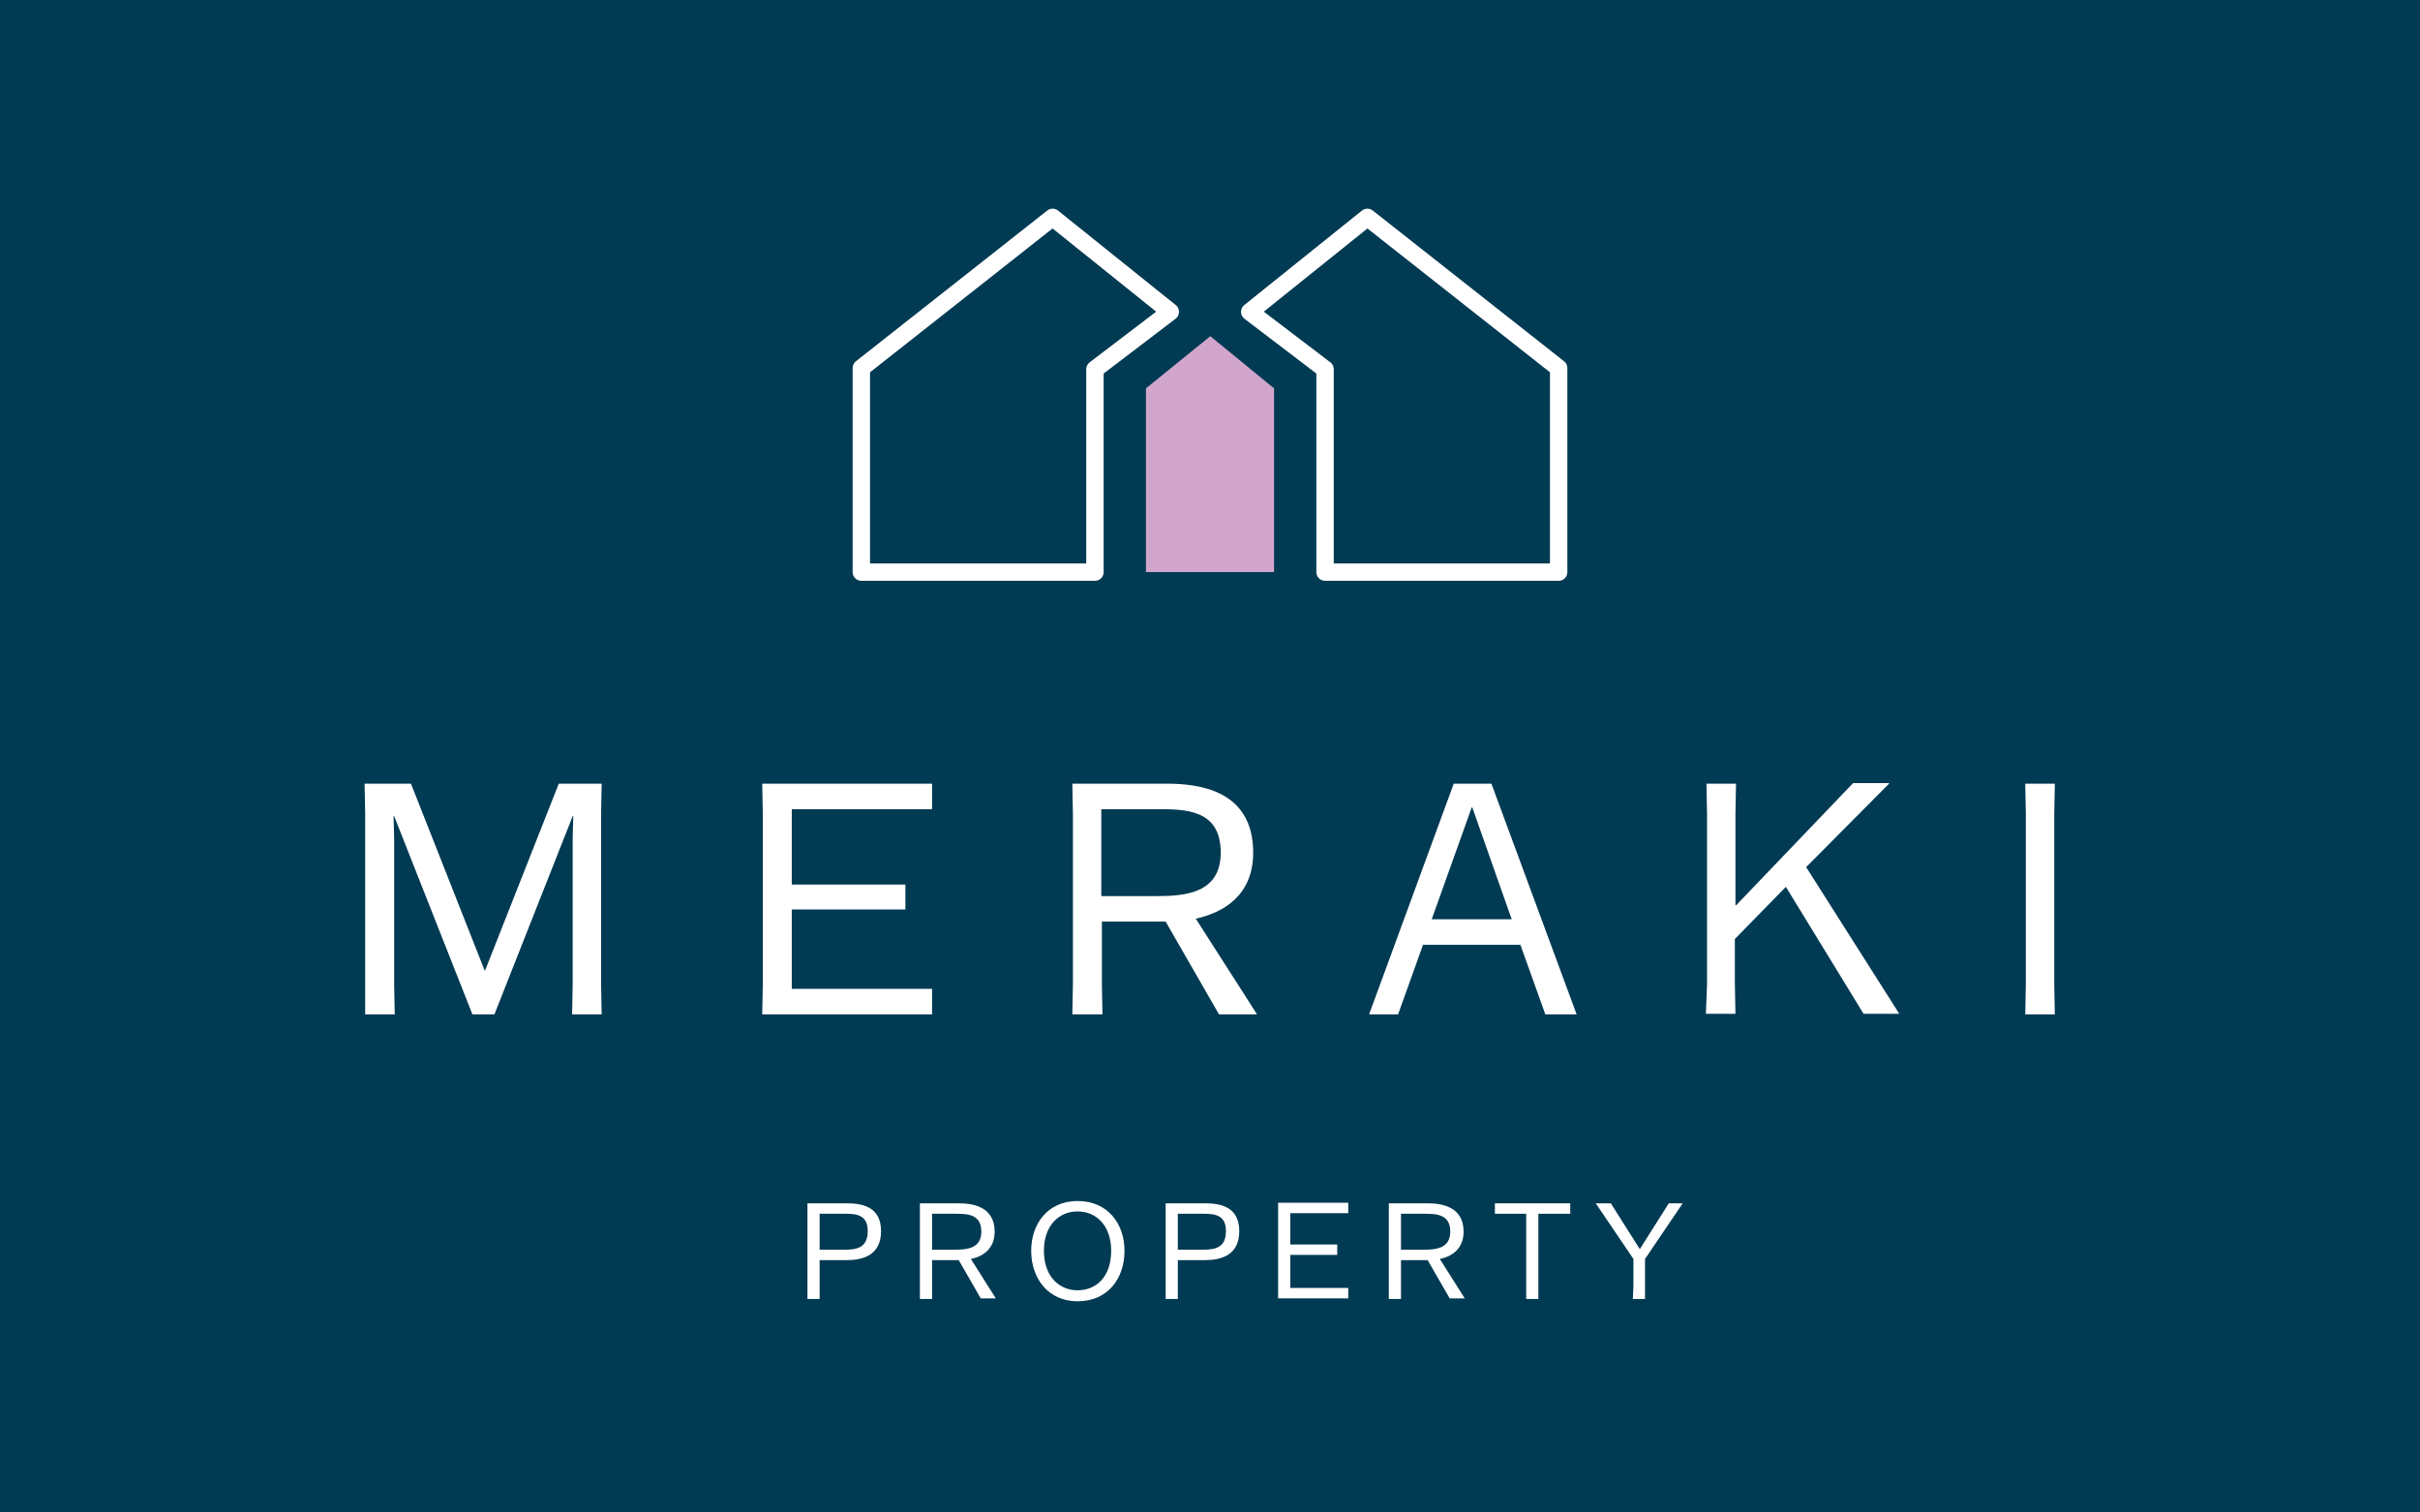 <?xml version="1.0" encoding="utf-8"?>
<!-- Generator: Adobe Illustrator 25.2.1, SVG Export Plug-In . SVG Version: 6.00 Build 0)  -->
<svg version="1.1" id="Layer_2" xmlns="http://www.w3.org/2000/svg" xmlns:xlink="http://www.w3.org/1999/xlink" x="0px" y="0px"
	 width="417.5px" height="260.9px" viewBox="0 0 417.5 260.9" style="enable-background:new 0 0 417.5 260.9;" xml:space="preserve"
	>
<style type="text/css">
	.st0{fill:#003A53;}
	.st1{fill:#FFFFFF;}
	.st2{fill:#D1A5CC;}
	.st3{fill:none;stroke:#FFFFFF;stroke-width:3;stroke-linecap:round;stroke-linejoin:round;stroke-miterlimit:10;}
</style>
<rect class="st0" width="417.5" height="260.9"/>
<g>
	<path class="st1" d="M63,169.8v-29.4l-0.1-5.2h8l12.7,32.2h0.1l12.7-32.2h7.4l-0.1,5.2v29.4l0.1,5.2h-5.1l0.1-5.2v-25.2l0.1-3.8
		h-0.1L85.3,175h-3.8L68,140.8h-0.1l0.1,3.8v25.2l0.1,5.2H63L63,169.8z"/>
	<path class="st1" d="M156.2,156.9h-19.6v13.7h24.2v4.4h-29.3l0.1-5.2v-29.4l-0.1-5.2h29.3v4.4h-24.2v13h19.6V156.9z"/>
	<path class="st1" d="M210.3,175l-9.2-16h-11v10.8l0.1,5.2h-5.2l0.1-5.2v-29.4l-0.1-5.2h16.3c5.7,0,14.9,1.2,14.9,11.9
		c0,7.3-5,10.3-9.9,11.4l10.5,16.4v0.1H210.3z M190,154.6h9.5c5,0,11.1-0.5,11.1-7.5c0-7.5-6.1-7.5-11.1-7.5H190V154.6z"/>
	<path class="st1" d="M241.2,175h-5l14.6-39.8h6.5L272,175h-5.4l-4.3-12h-16.8L241.2,175z M247,158.6h13.8l-6.8-19.3h-0.1L247,158.6
		z"/>
	<path class="st1" d="M294.5,169.8v-29.4l-0.1-5.2h5.1l-0.1,5.2v15.8h0.1l20.2-21.1h6.2v0.1l-14.3,14.4l16,25.2v0.1h-6.1l-13.4-21.9
		l-8.8,9v7.7l0.1,5.2h-5.1L294.5,169.8z"/>
	<path class="st1" d="M349.4,175l0.1-5.2v-29.4l-0.1-5.2h5.1l-0.1,5.2v29.4l0.1,5.2H349.4z"/>
	<path class="st1" d="M141.4,217.4v4.5l0,2.2h-2.1l0-2.2v-12.1l0-2.2h6.8c2.5,0,5.9,0.5,5.9,4.8c0,4.2-3.2,5-5.9,5H141.4z
		 M141.4,215.6h4.4c2.1,0,3.9-0.4,3.9-3.2c0-2.8-1.9-3-3.9-3h-4.4V215.6z"/>
	<path class="st1" d="M169.2,224l-3.8-6.6h-4.6v4.5l0,2.2h-2.1l0-2.2v-12.1l0-2.2h6.7c2.3,0,6.2,0.5,6.2,4.9c0,3-2.1,4.3-4.1,4.7
		l4.3,6.8v0H169.2z M160.8,215.6h3.9c2.1,0,4.6-0.2,4.6-3.1c0-3.1-2.5-3.1-4.6-3.1h-3.9V215.6z"/>
	<path class="st1" d="M177.9,215.8c0-4.7,2.9-8.6,8-8.6c5.2,0,8.1,3.9,8.1,8.6c0,4.8-2.9,8.7-8.1,8.7
		C180.8,224.5,177.9,220.5,177.9,215.8z M191.7,215.8c0-4.4-2.6-6.8-5.8-6.8c-3.2,0-5.8,2.4-5.8,6.8c0,4.4,2.6,6.8,5.8,6.8
		C189.2,222.6,191.7,220.2,191.7,215.8z"/>
	<path class="st1" d="M203.2,217.4v4.5l0,2.2h-2.1l0-2.2v-12.1l0-2.2h6.8c2.5,0,5.9,0.5,5.9,4.8c0,4.2-3.2,5-5.9,5H203.2z
		 M203.2,215.6h4.4c2.1,0,3.9-0.4,3.9-3.2c0-2.8-1.9-3-3.9-3h-4.4V215.6z"/>
	<path class="st1" d="M230.7,216.5h-8.1v5.7h10v1.8h-12.1l0-2.2v-12.1l0-2.2h12.1v1.8h-10v5.4h8.1V216.5z"/>
	<path class="st1" d="M250.1,224l-3.8-6.6h-4.6v4.5l0,2.2h-2.1l0-2.2v-12.1l0-2.2h6.7c2.3,0,6.2,0.5,6.2,4.9c0,3-2.1,4.3-4.1,4.7
		l4.3,6.8v0H250.1z M241.7,215.6h3.9c2.1,0,4.6-0.2,4.6-3.1c0-3.1-2.5-3.1-4.6-3.1h-3.9V215.6z"/>
	<path class="st1" d="M265.4,209.4v12.5l0,2.2h-2.1l0-2.2v-12.5h-5.4v-1.8h13v1.8H265.4z"/>
	<path class="st1" d="M281.8,221.9v-4.7l-6.5-9.6v0h2.6l5,7.9l5-7.9h2.4v0l-6.5,9.6v4.7l0,2.2h-2.1L281.8,221.9z"/>
</g>
<g>
	<polygon class="st2" points="208.8,58 219.8,67 219.8,98.7 197.7,98.7 197.7,67 	"/>
	<g>
		<polygon class="st3" points="235.9,37.5 268.9,63.5 268.9,98.7 228.6,98.7 228.6,63.7 215.6,53.8 		"/>
		<polygon class="st3" points="181.6,37.5 148.6,63.5 148.6,98.7 188.9,98.7 188.9,63.7 201.9,53.8 		"/>
	</g>
</g>
</svg>
